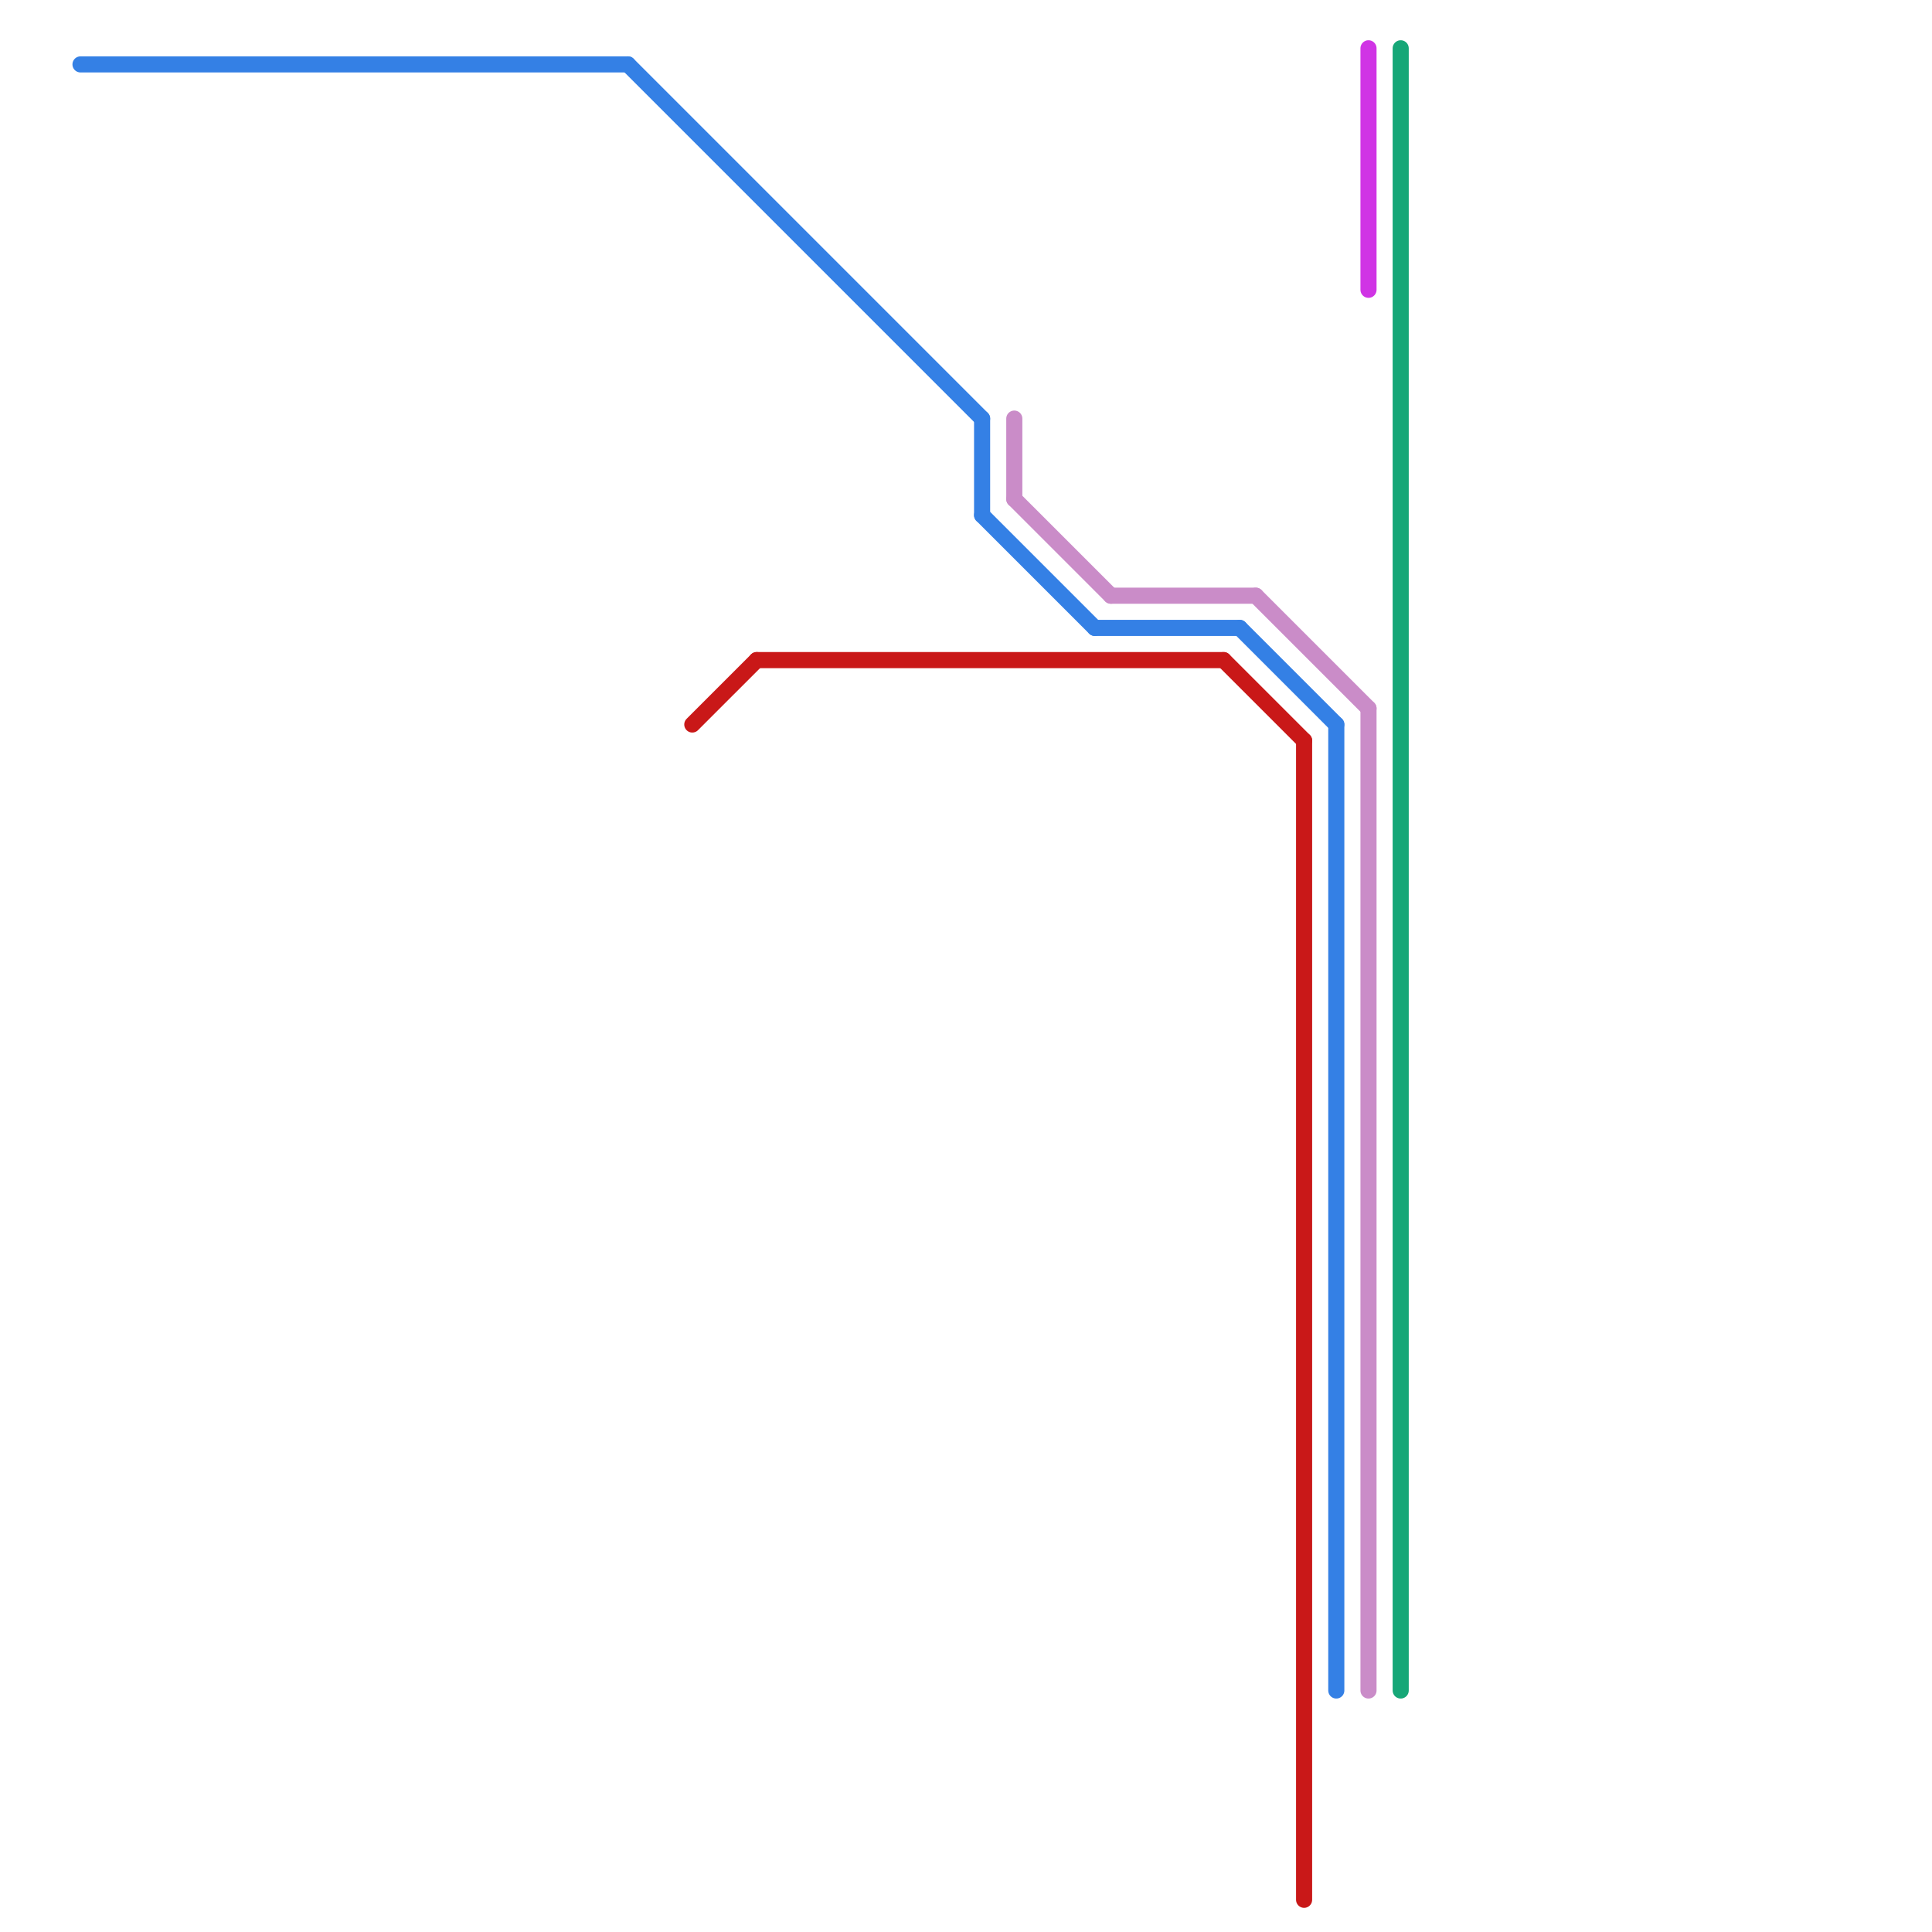 
<svg version="1.1" xmlns="http://www.w3.org/2000/svg" viewBox="0 0 120 120">
<style>line { stroke-width: 1; fill: none; stroke-linecap: round; stroke-linejoin: round; } .c0 { stroke: #3480e5 } .c1 { stroke: #c91818 } .c2 { stroke: #ca8cc8 } .c3 { stroke: #d034e5 } .c4 { stroke: #16a777 }</style><line class="c0" x1="39" y1="4" x2="61" y2="26"/><line class="c0" x1="61" y1="26" x2="61" y2="32"/><line class="c0" x1="68" y1="39" x2="77" y2="39"/><line class="c0" x1="77" y1="39" x2="83" y2="45"/><line class="c0" x1="83" y1="45" x2="83" y2="105"/><line class="c0" x1="5" y1="4" x2="39" y2="4"/><line class="c0" x1="61" y1="32" x2="68" y2="39"/><line class="c1" x1="81" y1="46" x2="81" y2="118"/><line class="c1" x1="43" y1="45" x2="47" y2="41"/><line class="c1" x1="76" y1="41" x2="81" y2="46"/><line class="c1" x1="47" y1="41" x2="76" y2="41"/><line class="c2" x1="63" y1="26" x2="63" y2="31"/><line class="c2" x1="63" y1="31" x2="69" y2="37"/><line class="c2" x1="78" y1="37" x2="85" y2="44"/><line class="c2" x1="69" y1="37" x2="78" y2="37"/><line class="c2" x1="85" y1="44" x2="85" y2="105"/><line class="c3" x1="85" y1="3" x2="85" y2="18"/><line class="c4" x1="87" y1="3" x2="87" y2="105"/>


</svg>

